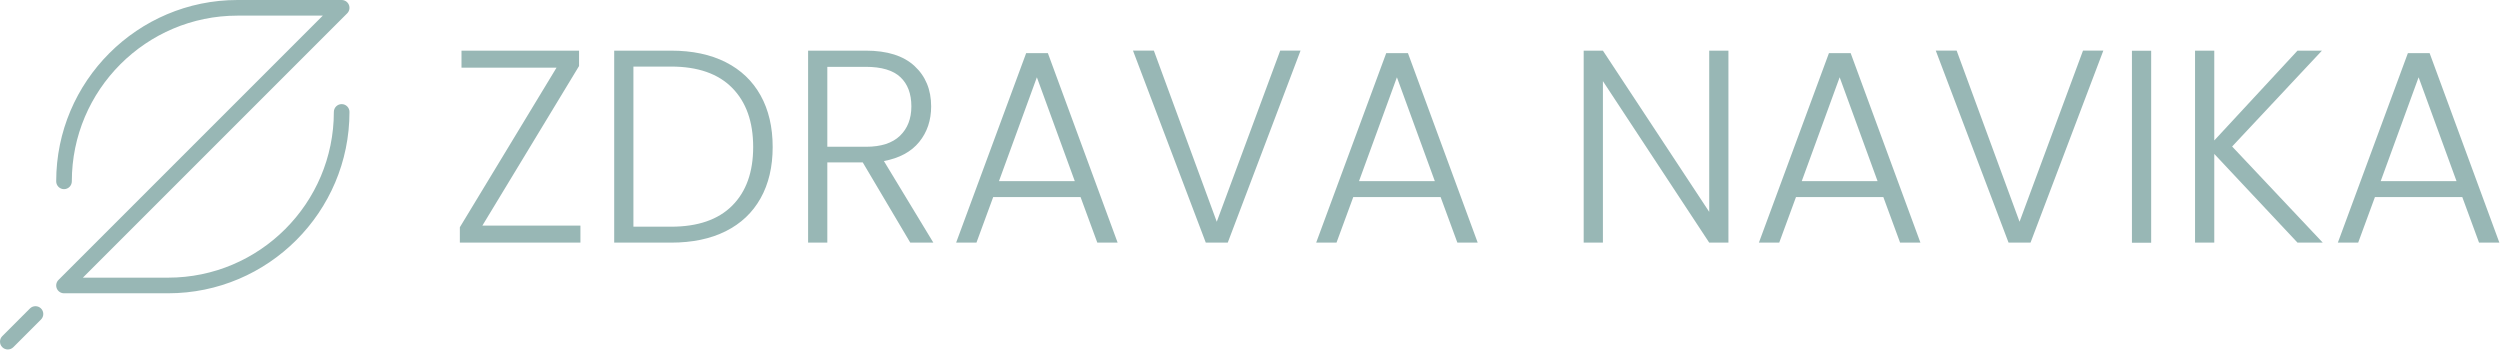 <?xml version="1.0" encoding="UTF-8" standalone="no"?>
<!DOCTYPE svg PUBLIC "-//W3C//DTD SVG 1.1//EN" "http://www.w3.org/Graphics/SVG/1.1/DTD/svg11.dtd">
<svg width="100%" height="100%" viewBox="0 0 3392 475" version="1.1" xmlns="http://www.w3.org/2000/svg" xmlns:xlink="http://www.w3.org/1999/xlink" xml:space="preserve" xmlns:serif="http://www.serif.com/" style="fill-rule:evenodd;clip-rule:evenodd;stroke-linejoin:round;stroke-miterlimit:2;">
    <g transform="matrix(4.167,0,0,4.167,654.482,91.809)">
        <path d="M0,51.426L31.927,51.426L31.927,56.97L-7.333,56.97L-7.333,51.96L24.146,-0L-6.796,-0L-6.796,-5.544L31.479,-5.544L31.479,-0.537L0,51.426Z" style="fill:rgb(152,183,181);fill-rule:nonzero;"/>
    </g>
    <g transform="matrix(4.167,0,0,4.167,993.397,118.837)">
        <path d="M0,38.453C4.562,33.895 6.842,27.53 6.842,19.36C6.842,11.133 4.562,4.71 0,0.089C-4.562,-4.532 -11.193,-6.843 -19.897,-6.843L-32.151,-6.843L-32.151,45.295L-19.897,45.295C-11.193,45.295 -4.562,43.015 0,38.453M-2.103,-8.273C2.848,-5.771 6.631,-2.162 9.258,2.547C11.878,7.257 13.19,12.864 13.19,19.36C13.19,25.8 11.878,31.36 9.258,36.04C6.631,40.721 2.848,44.297 -2.103,46.772C-7.05,49.247 -12.983,50.483 -19.897,50.483L-38.41,50.483L-38.41,-12.03L-19.897,-12.03C-12.983,-12.03 -7.05,-10.778 -2.103,-8.273" style="fill:rgb(152,183,181);fill-rule:nonzero;"/>
    </g>
    <g transform="matrix(4.167,0,0,4.167,1122.51,198.762)">
        <path d="M0,0.089L12.61,0.089C17.498,0.089 21.179,-1.104 23.655,-3.487C26.13,-5.873 27.366,-9.064 27.366,-13.058C27.366,-17.172 26.173,-20.346 23.79,-22.583C21.404,-24.818 17.65,-25.935 12.521,-25.935L0,-25.935L0,0.089ZM27.01,31.301L11.539,5.188L0,5.188L0,31.301L-6.259,31.301L-6.259,-31.212L12.521,-31.212C19.499,-31.212 24.788,-29.541 28.394,-26.206C32.003,-22.864 33.806,-18.483 33.806,-13.058C33.806,-8.526 32.511,-4.664 29.917,-1.477C27.323,1.714 23.49,3.787 18.424,4.74L34.521,31.301L27.01,31.301Z" style="fill:rgb(152,183,181);fill-rule:nonzero;"/>
    </g>
    <g transform="matrix(4.167,0,0,4.167,1458.26,155.527)">
        <path d="M0,21.645L-12.34,-12.161L-24.683,21.645L0,21.645ZM1.879,26.833L-26.562,26.833L-32.016,41.677L-38.635,41.677L-15.827,-20.032L-8.764,-20.032L13.952,41.677L7.337,41.677L1.879,26.833Z" style="fill:rgb(152,183,181);fill-rule:nonzero;"/>
    </g>
    <g transform="matrix(4.167,0,0,4.167,1764.57,329.182)">
        <path d="M0,-62.513L-23.698,0L-30.853,0L-54.554,-62.513L-47.758,-62.513L-27.277,-6.796L-6.618,-62.513L0,-62.513Z" style="fill:rgb(152,183,181);fill-rule:nonzero;"/>
    </g>
    <g transform="matrix(4.167,0,0,4.167,1946.76,155.527)">
        <path d="M0,21.645L-12.34,-12.161L-24.68,21.645L0,21.645ZM1.885,26.833L-26.552,26.833L-32.01,41.677L-38.631,41.677L-15.82,-20.032L-8.754,-20.032L13.961,41.677L7.343,41.677L1.885,26.833Z" style="fill:rgb(152,183,181);fill-rule:nonzero;"/>
    </g>
    <g transform="matrix(4.167,0,0,4.167,2345.13,68.712)">
        <path d="M0,62.513L-6.256,62.513L-40.869,9.927L-40.869,62.513L-47.131,62.513L-47.131,0L-40.869,0L-6.256,52.497L-6.256,0L0,0L0,62.513Z" style="fill:rgb(152,183,181);fill-rule:nonzero;"/>
    </g>
    <g transform="matrix(4.167,0,0,4.167,2547.47,155.527)">
        <path d="M0,21.645L-12.34,-12.161L-24.68,21.645L0,21.645ZM1.879,26.833L-26.558,26.833L-32.016,41.677L-38.635,41.677L-15.827,-20.032L-8.76,-20.032L13.955,41.677L7.337,41.677L1.879,26.833Z" style="fill:rgb(152,183,181);fill-rule:nonzero;"/>
    </g>
    <g transform="matrix(4.167,0,0,4.167,2853.79,329.182)">
        <path d="M0,-62.513L-23.704,0L-30.856,0L-54.554,-62.513L-47.758,-62.513L-27.277,-6.796L-6.618,-62.513L0,-62.513Z" style="fill:rgb(152,183,181);fill-rule:nonzero;"/>
    </g>
    <g transform="matrix(-4.167,0,0,4.167,6596.65,-1593.12)">
        <rect x="882.637" y="398.84" width="6.262" height="62.513" style="fill:rgb(152,183,181);"/>
    </g>
    <g transform="matrix(4.167,0,0,4.167,3117.25,68.712)">
        <path d="M0,62.513L-27.099,33.628L-27.099,62.513L-33.361,62.513L-33.361,0L-27.099,0L-27.099,29.244L0,0L7.956,0L-21.285,31.212L8.227,62.513L0,62.513Z" style="fill:rgb(152,183,181);fill-rule:nonzero;"/>
    </g>
    <g transform="matrix(4.167,0,0,4.167,3332.99,155.527)">
        <path d="M0,21.645L-12.34,-12.161L-24.68,21.645L0,21.645ZM1.879,26.833L-26.558,26.833L-32.016,41.677L-38.635,41.677L-15.827,-20.032L-8.76,-20.032L13.955,41.677L7.337,41.677L1.879,26.833Z" style="fill:rgb(152,183,181);fill-rule:nonzero;"/>
    </g>
    <g transform="matrix(4.167,0,0,4.167,228.118,0)">
        <path d="M0,95.495L-33.902,95.495C-34.93,95.495 -35.859,94.875 -36.252,93.923C-36.647,92.974 -36.43,91.879 -35.701,91.151L50.365,5.088L22.603,5.089C-7.152,5.089 -31.357,29.294 -31.357,59.046C-31.357,60.45 -32.498,61.59 -33.902,61.59C-35.306,61.59 -36.446,60.45 -36.446,59.046C-36.446,26.489 -9.957,0 22.603,0L56.505,0C57.533,0 58.463,0.619 58.855,1.572C59.25,2.521 59.033,3.615 58.304,4.344L-27.761,90.406L0,90.406C29.755,90.406 53.96,66.201 53.96,36.446C53.96,35.042 55.101,33.901 56.505,33.901C57.909,33.901 59.049,35.042 59.049,36.446C59.049,69.006 32.56,95.495 0,95.495" style="fill:rgb(152,183,181);fill-rule:nonzero;"/>
    </g>
    <g transform="matrix(4.167,0,0,4.167,10.6,414.407)">
        <path d="M0,14.34C-0.653,14.34 -1.302,14.093 -1.8,13.595C-2.792,12.6 -2.792,10.991 -1.8,9.996L7.208,0.988C8.203,0 9.812,0 10.807,0.988C11.799,1.984 11.799,3.592 10.807,4.587L1.8,13.595C1.302,14.093 0.653,14.34 0,14.34" style="fill:rgb(152,183,181);fill-rule:nonzero;"/>
    </g>
</svg>

